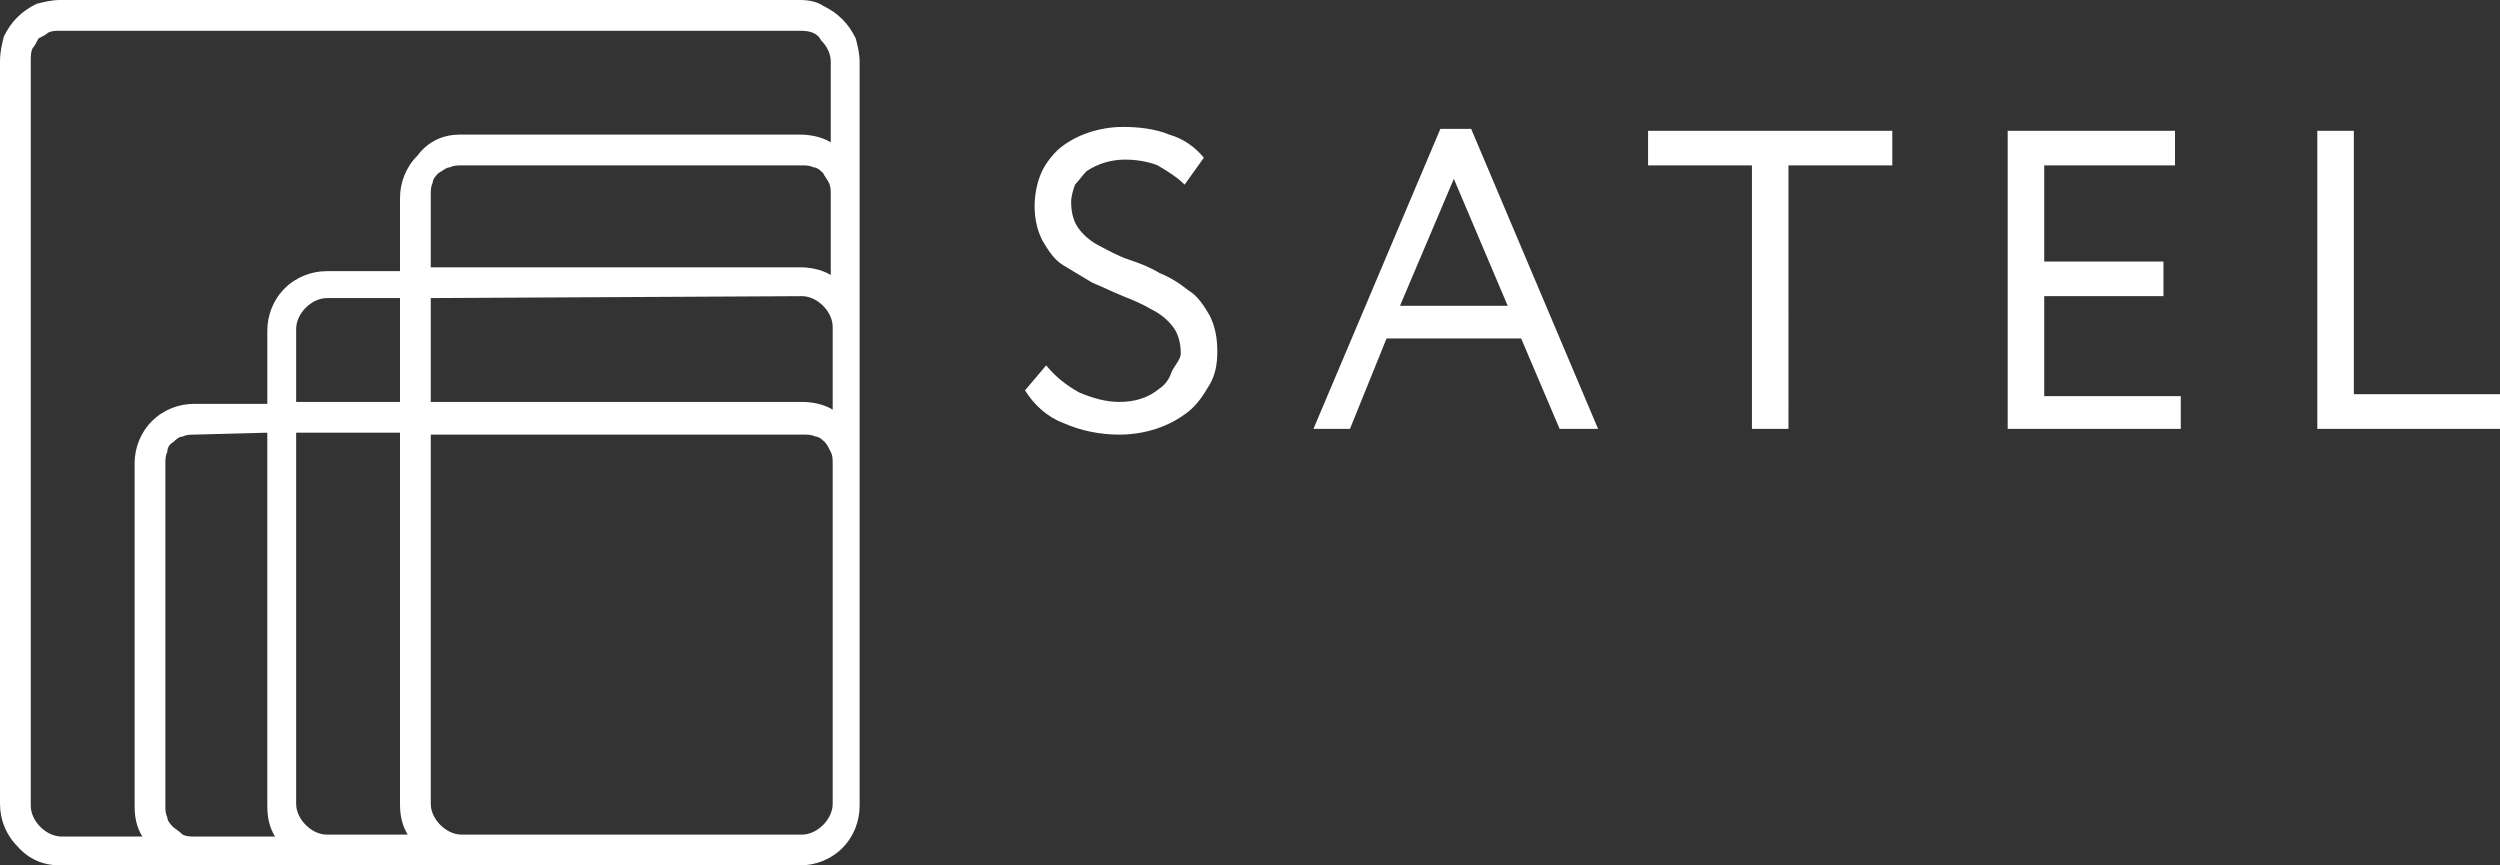 <?xml version="1.0" encoding="UTF-8"?> <!-- Generator: Adobe Illustrator 26.3.1, SVG Export Plug-In . SVG Version: 6.00 Build 0) --> <svg xmlns="http://www.w3.org/2000/svg" xmlns:xlink="http://www.w3.org/1999/xlink" id="Слой_1" x="0px" y="0px" viewBox="0 0 130 45" style="enable-background:new 0 0 130 45;" xml:space="preserve"><rect x="0" y="0" width="130" height="45" fill="#333333" stroke="none"/> <style type="text/css"> .st0{fill-rule:evenodd;clip-rule:evenodd;fill:#FFFFFF;} </style> <g> <path class="st0" d="M0,41.8c0,0.8,0.3,1.6,0.9,2.2C1.5,44.7,2.3,45,3.1,45h38.5c0.8,0,1.6-0.3,2.2-0.9c0.6-0.6,0.9-1.4,0.9-2.2 V3.2c0-0.4-0.1-0.8-0.2-1.2c-0.2-0.4-0.4-0.7-0.7-1c-0.3-0.3-0.6-0.5-1-0.7C42.5,0.1,42.1,0,41.6,0H3.1C2.7,0,2.3,0.1,1.9,0.2 c-0.4,0.2-0.7,0.4-1,0.7c-0.3,0.3-0.5,0.6-0.7,1C0.1,2.3,0,2.7,0,3.2V41.8z M41.6,1.6H3.1c-0.2,0-0.4,0-0.6,0.1 C2.4,1.8,2.2,1.9,2,2C1.9,2.2,1.8,2.4,1.7,2.5C1.6,2.7,1.6,2.9,1.6,3.2v38.7c0,0.4,0.2,0.8,0.5,1.1s0.7,0.5,1.1,0.5h4.2 c-0.3-0.5-0.4-1-0.4-1.6V24.1c0-0.8,0.3-1.6,0.9-2.2c0.6-0.6,1.4-0.9,2.2-0.9h3.8v-3.8c0-0.8,0.3-1.6,0.9-2.2 c0.6-0.6,1.4-0.9,2.2-0.9h3.8v-3.8c0-0.8,0.3-1.6,0.9-2.2C22.3,7.3,23.1,7,23.9,7h17.7c0.5,0,1.1,0.1,1.6,0.4V3.2 c0-0.4-0.2-0.8-0.5-1.1C42.5,1.7,42.1,1.6,41.6,1.6z M17,15.5h3.8v5.4h-5.4v-3.8c0-0.4,0.2-0.8,0.5-1.1 C16.2,15.7,16.6,15.5,17,15.5z M22.4,15.5v5.4h19.3c0.5,0,1.1,0.1,1.6,0.4v-4.3c0-0.4-0.2-0.8-0.5-1.1c-0.3-0.3-0.7-0.5-1.1-0.5 L22.4,15.5z M15.4,22.5h5.4v19.3c0,0.6,0.1,1.1,0.4,1.6H17c-0.4,0-0.8-0.2-1.1-0.5c-0.3-0.3-0.5-0.7-0.5-1.1L15.4,22.5z M22.4,41.8 c0,0.4,0.2,0.8,0.5,1.1c0.3,0.3,0.7,0.5,1.1,0.5h17.7c0.4,0,0.8-0.2,1.1-0.5c0.3-0.3,0.5-0.7,0.5-1.1V24.1c0-0.2,0-0.4-0.1-0.6 c-0.1-0.2-0.2-0.4-0.3-0.5c-0.1-0.1-0.3-0.3-0.5-0.3c-0.2-0.1-0.4-0.1-0.6-0.1H22.4V41.8z M41.6,13.9c0.5,0,1.1,0.1,1.6,0.4v-4.2 c0-0.2,0-0.4-0.1-0.6C43,9.3,42.9,9.2,42.8,9c-0.1-0.1-0.3-0.3-0.5-0.3c-0.2-0.1-0.4-0.1-0.6-0.1H24c-0.2,0-0.4,0-0.6,0.1 C23.2,8.7,23,8.9,22.8,9c-0.1,0.1-0.3,0.3-0.3,0.5c-0.1,0.2-0.1,0.4-0.1,0.6v3.8L41.6,13.9z M13.9,22.5v19.4c0,0.6,0.1,1.1,0.4,1.6 h-4.2c-0.2,0-0.4,0-0.6-0.1C9.3,43.2,9.1,43.1,9,43c-0.1-0.1-0.3-0.3-0.3-0.5c-0.1-0.2-0.1-0.4-0.1-0.6V24.1c0-0.2,0-0.4,0.1-0.6 C8.7,23.3,8.8,23.1,9,23c0.1-0.1,0.3-0.3,0.5-0.3c0.2-0.1,0.4-0.1,0.6-0.1L13.9,22.5z M61.4,18.4c0-0.5-0.1-1-0.4-1.4 c-0.3-0.4-0.7-0.7-1.1-0.9c-0.5-0.3-1-0.5-1.5-0.7c-0.5-0.2-1.1-0.5-1.6-0.7c-0.5-0.3-1-0.6-1.5-0.9c-0.5-0.3-0.8-0.8-1.1-1.3 c-0.3-0.6-0.4-1.2-0.4-1.8c0-0.5,0.1-1.1,0.3-1.6c0.2-0.5,0.5-0.9,0.9-1.3c0.9-0.8,2.2-1.2,3.4-1.2c0.8,0,1.7,0.1,2.4,0.4 c0.7,0.2,1.3,0.6,1.8,1.2l-1,1.4c-0.4-0.4-0.9-0.7-1.4-1c-0.5-0.2-1.1-0.3-1.7-0.3c-0.7,0-1.4,0.2-2,0.6c-0.2,0.2-0.4,0.5-0.6,0.7 c-0.1,0.3-0.2,0.6-0.2,0.9c0,0.5,0.1,1,0.4,1.4c0.3,0.4,0.7,0.7,1.1,0.9c0.4,0.2,0.9,0.5,1.5,0.7s1.1,0.4,1.6,0.7 c0.5,0.2,1,0.5,1.5,0.9c0.5,0.3,0.8,0.8,1.1,1.3c0.3,0.6,0.4,1.2,0.4,1.9c0,0.6-0.1,1.2-0.4,1.7c-0.3,0.5-0.6,1-1.1,1.4 c-1,0.8-2.3,1.2-3.6,1.2c-1,0-2-0.2-2.9-0.6c-0.8-0.3-1.5-0.9-2-1.7l1.1-1.3c0.5,0.6,1,1,1.7,1.4c0.7,0.3,1.4,0.5,2.1,0.5 c0.8,0,1.5-0.2,2.1-0.7c0.3-0.2,0.5-0.5,0.6-0.8S61.4,18.7,61.4,18.4L61.4,18.4z M70.2,22.3h-1.9l6.6-15.6h1.6l6.6,15.6h-2l-2-4.7 h-7L70.2,22.3z M78.4,15.9l-2.8-6.6l-2.8,6.6L78.4,15.9z M85.7,8.6h5.4v13.7h1.9V8.6h5.4V6.8H85.7V8.6z M113.3,22.3h-8.9V6.8h8.7 v1.8h-6.8v5h6.2v1.8h-6.2v5.2h7.1V22.3z M120.5,22.3h9.5v-1.8h-7.6V6.8h-1.9L120.5,22.3z"></path> </g> </svg> 